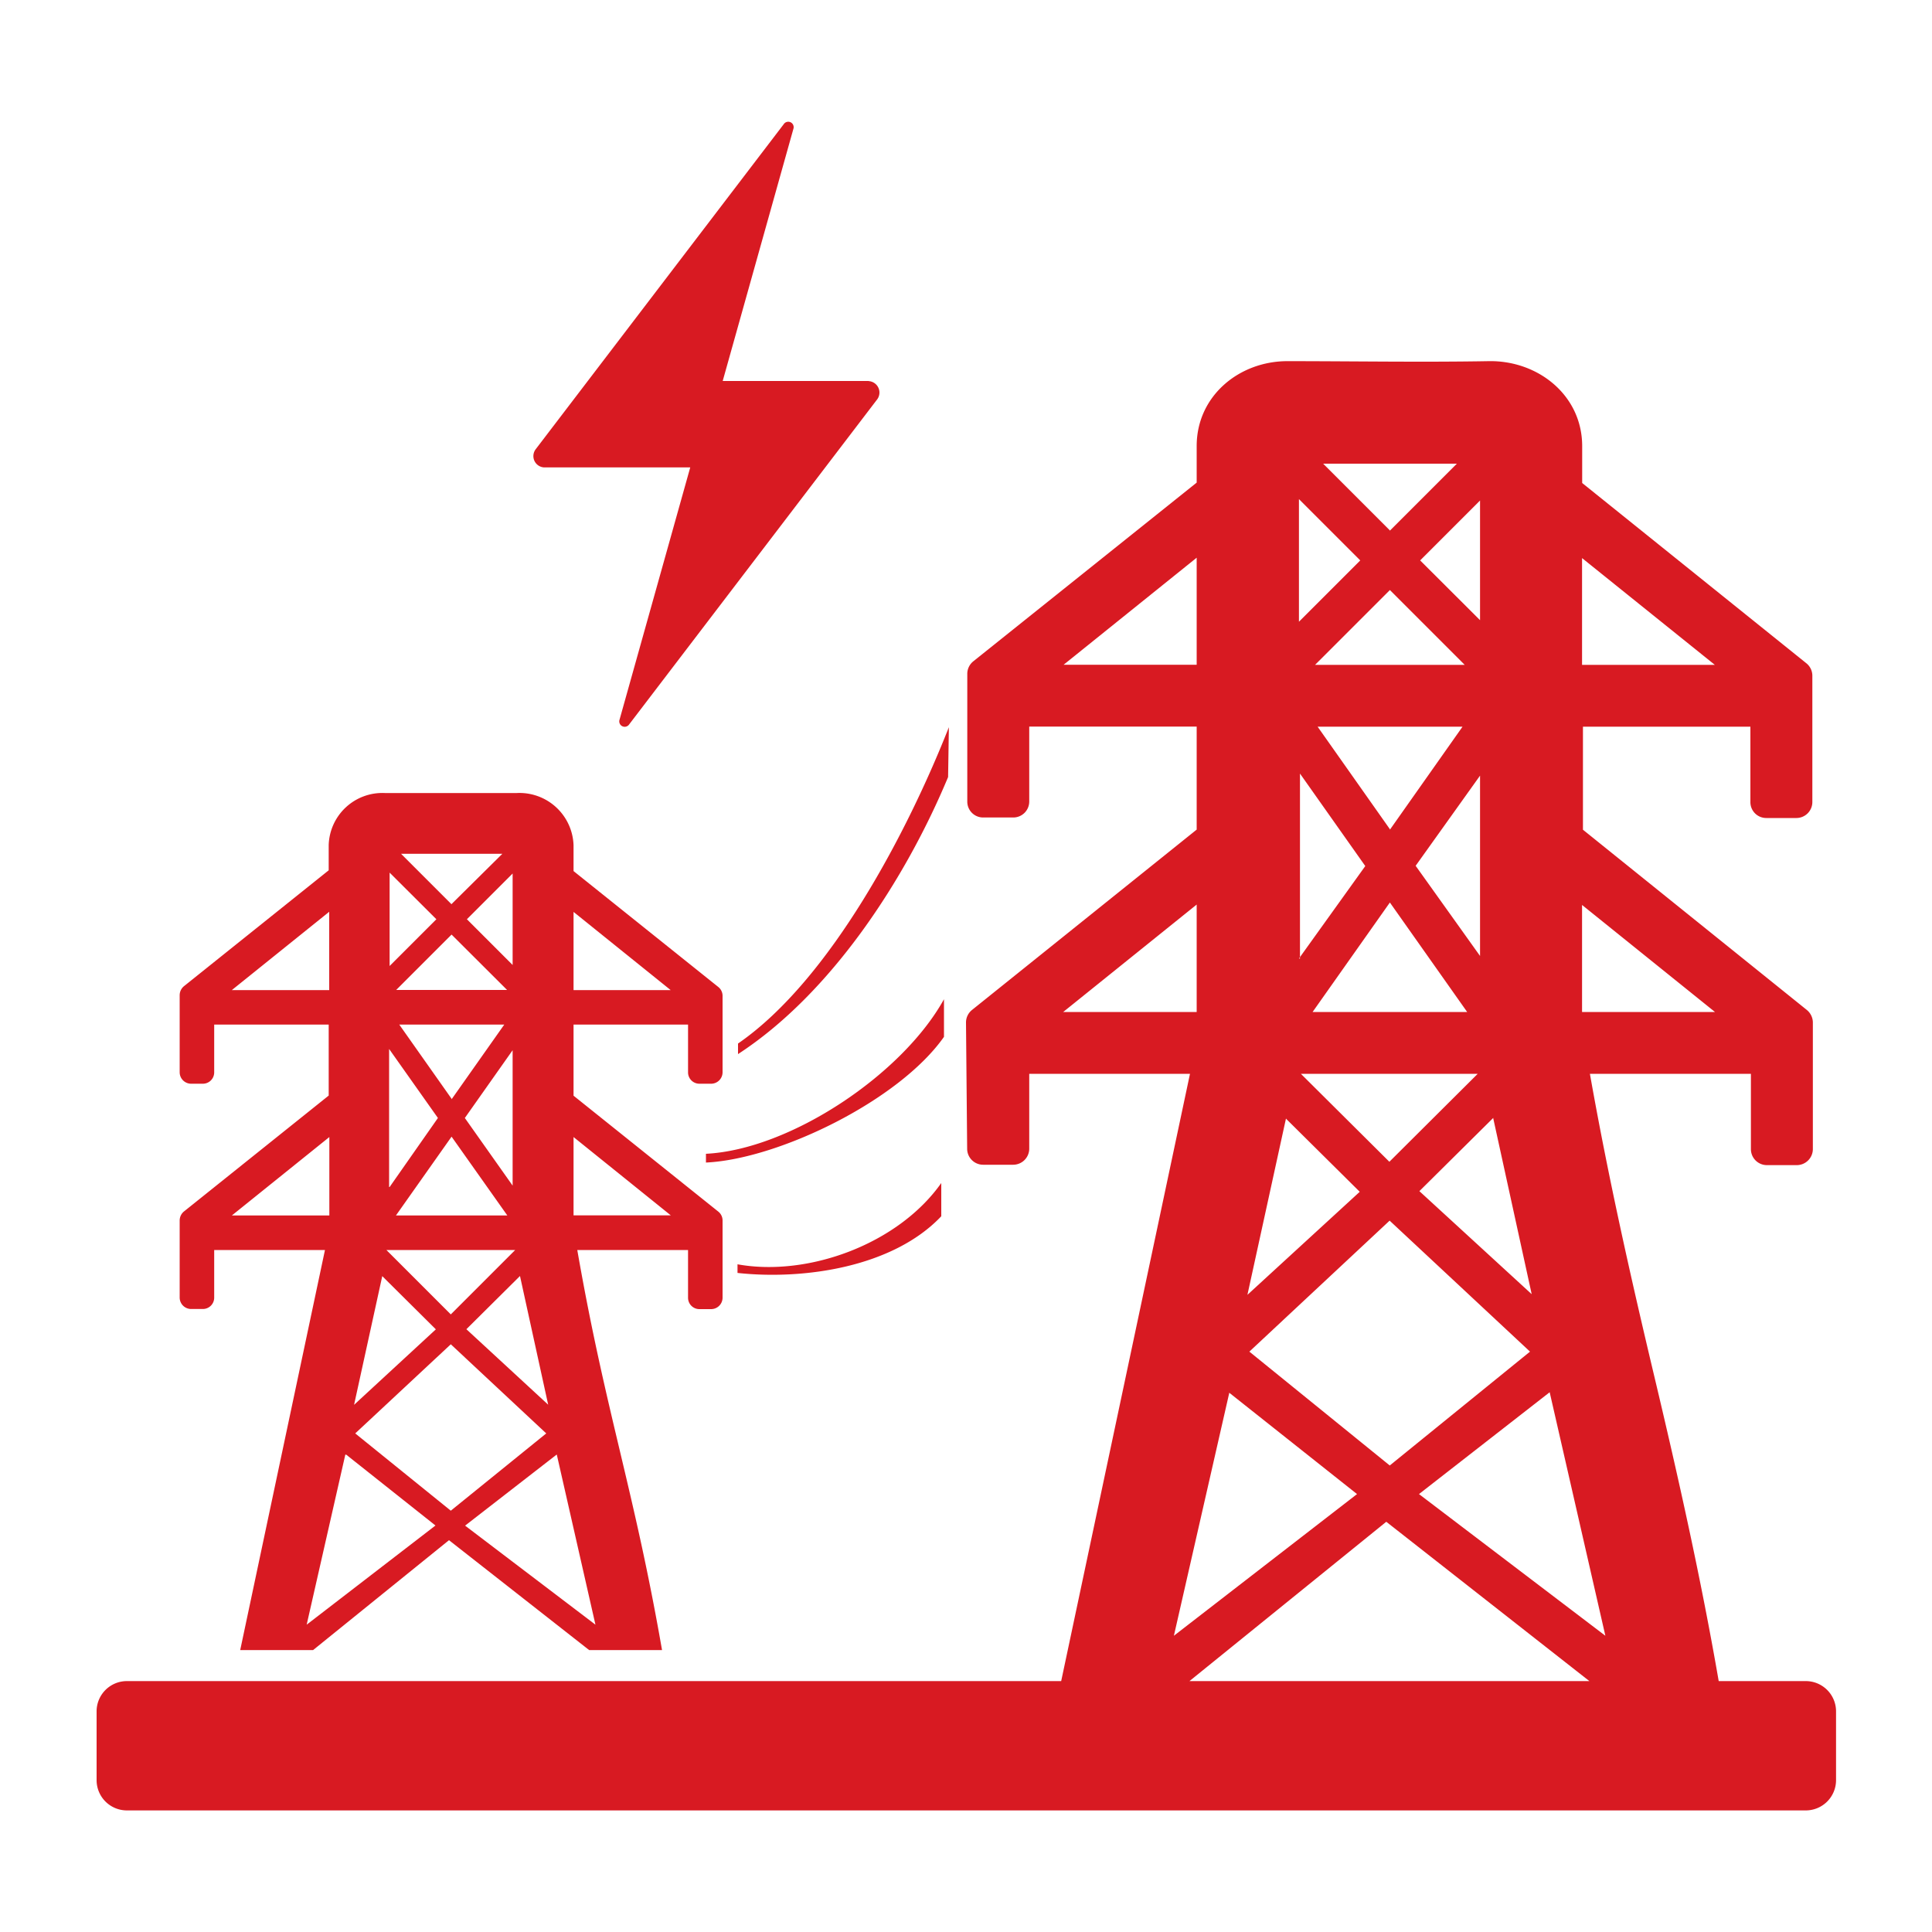<svg xmlns="http://www.w3.org/2000/svg" viewBox="0 0 150 150"><defs><style>.cls-1{fill:none;}.cls-2{fill:#d81a22;fill-rule:evenodd;}</style></defs><g id="Layer_2" data-name="Layer 2"><g id="Layer_1-2" data-name="Layer 1"><path class="cls-1" d="M0,0H150V150H0Z"/><path class="cls-2" d="M82.39,130.52l10-47.15H79.91v5.82a1.25,1.25,0,0,1-1.24,1.24H76.33a1.24,1.24,0,0,1-1.24-1.23L75,79.41a1.25,1.25,0,0,1,.47-1l17.44-14v-8h-13v5.82a1.24,1.24,0,0,1-1.24,1.24H76.34a1.23,1.23,0,0,1-1.24-1.24l0-9.88a1.25,1.25,0,0,1,.46-1L92.91,37.47V34.63c0-3.88,3.28-6.57,7-6.59,5.23,0,10.45.09,15.67,0,3.82-.07,7.26,2.64,7.26,6.6v2.86l17.41,14a1.24,1.24,0,0,1,.46,1l0,9.78a1.24,1.24,0,0,1-1.24,1.23h-2.33a1.23,1.23,0,0,1-1.24-1.24V56.42h-13v8l17.39,14a1.27,1.27,0,0,1,.46,1l0,9.8a1.25,1.25,0,0,1-1.24,1.24h-2.33a1.24,1.24,0,0,1-1.24-1.24V83.37h-12.5c1.4,7.92,3.14,15.67,5,23.49s3.62,15.68,5,23.66h6.75a2.35,2.35,0,0,1,2.36,2.36v5.33a2.35,2.35,0,0,1-2.36,2.35H9.86a2.35,2.35,0,0,1-2.36-2.35v-5.33a2.35,2.35,0,0,1,2.36-2.36Zm32.36-47.15H101l6.87,6.83,6.86-6.83Zm-6.86,11.4L97,104.94l10.9,8.84,10.89-8.84L107.89,94.77Zm-.26,23.38L92.35,130.52H123.4l-15.77-12.37Zm12.69-10.06L110.17,116l14.47,11-4.32-18.89Zm-4.4-21.28-5.72,5.67,8.72,8-3-13.72ZM95.45,108.1,91.14,127l14.22-11-9.91-7.86Zm4.4-21.29-3,13.72,8.72-8-5.72-5.67Zm1-12.39L106,67.24l-5.07-7.18V74.42Zm7.06-10,5.64-8H102.3l5.64,8Zm7-4.2-5,7,5,7V60.21Zm-7,9.85-6,8.5h12l-6-8.5Zm-7.06-21.8,4.76-4.76-4.76-4.76v9.52Zm7.06-7.07,5.2-5.2H102.73l5.21,5.21Zm7-2.34-4.65,4.65,4.65,4.64V38.85Zm-7,6.95-5.81,5.81h11.62l-5.81-5.81Zm14.92,24.45v8.31h10.32l-10.32-8.31Zm-40.3,8.31H92.91V70.23L82.56,78.56Zm40.3-35.24v8.29h10.31l-10.31-8.29ZM82.58,51.61H92.91V43.3L82.58,51.61Zm-63.93,76.5h5.66l10.55-8.53,10.88,8.53H51.4c-2.19-12.57-4.39-18.49-6.58-31.06h8.6v3.71a.88.88,0,0,0,.88.88h.92a.89.89,0,0,0,.88-.88v-6a.88.88,0,0,0-.33-.69l-11.24-9V79.55h8.89v3.71a.88.88,0,0,0,.88.88h.92a.89.89,0,0,0,.88-.88V77.32a.88.88,0,0,0-.33-.69l-11.24-9v-2a4.2,4.2,0,0,0-4.4-4.06H29.87a4.17,4.17,0,0,0-4.35,4.05v1.95l-11.24,9a.91.91,0,0,0-.33.69v6a.89.89,0,0,0,.88.88h.92a.88.88,0,0,0,.88-.88V79.55h8.89v5.51l-11.24,9a.91.91,0,0,0-.33.69v6a.89.89,0,0,0,.88.88h.92a.88.88,0,0,0,.88-.88V97.05h8.6l-6.58,31.06ZM40,97.05H30l5,5,5-5Zm-5,7.32-7.42,6.92,7.42,6,7.41-6L35,104.37Zm8.21,8.57-7.1,5.51,10.12,7.69-3-13.2ZM40.37,99.07l-4.16,4.13,6.35,5.86-2.19-10ZM26.81,112.94l-3,13.2,10-7.7-6.93-5.5Zm2.87-13.87-2.19,10,6.35-5.86-4.16-4.13Zm.57-6.91L34,86.8l-3.79-5.36V92.16Zm4.81-6.81,4.09-5.8H31l4.09,5.8Zm4.74-3.81L36.09,86.8l3.71,5.25V81.54Zm-4.74,6.71-4.32,6.12h8.65l-4.33-6.12ZM30.25,75l3.63-3.63-3.63-3.62V75Zm4.81-4.81L39,66.29H31.14l3.92,3.92Zm4.74-2.37-3.55,3.55,3.55,3.55v-7.1Zm-4.74,4.74-4.3,4.3h8.61l-4.31-4.3Zm9.47,15.72v6.08h7.55l-7.55-6.08ZM18,94.37h7.57V88.28L18,94.37ZM44.53,70.8v6.07h7.54L44.53,70.8ZM18,76.87h7.56V70.79L18,76.87ZM73.61,60.33l.06-3.87c-3.15,8-9.16,19.59-16.37,24.56v.82c7.24-4.71,13-13.57,16.31-21.51ZM73.29,80.5l0-2.92c-3.23,5.84-11.94,11.67-18.48,12v.68C60.4,90,69.79,85.48,73.29,80.5Zm-.21,13.93,0-2.58c-3.34,4.74-10.34,7.3-15.82,6.31v.67C62.41,99.39,69.33,98.39,73.08,94.43ZM67.45,29.58H56.11L61.6,10a.42.42,0,0,0-.75-.36L41.59,34.88a.88.88,0,0,0,.66,1.41H53.59L48.1,55.88a.42.42,0,0,0,.75.36L68.11,31a.89.89,0,0,0-.66-1.41Z"/></g></g></svg>